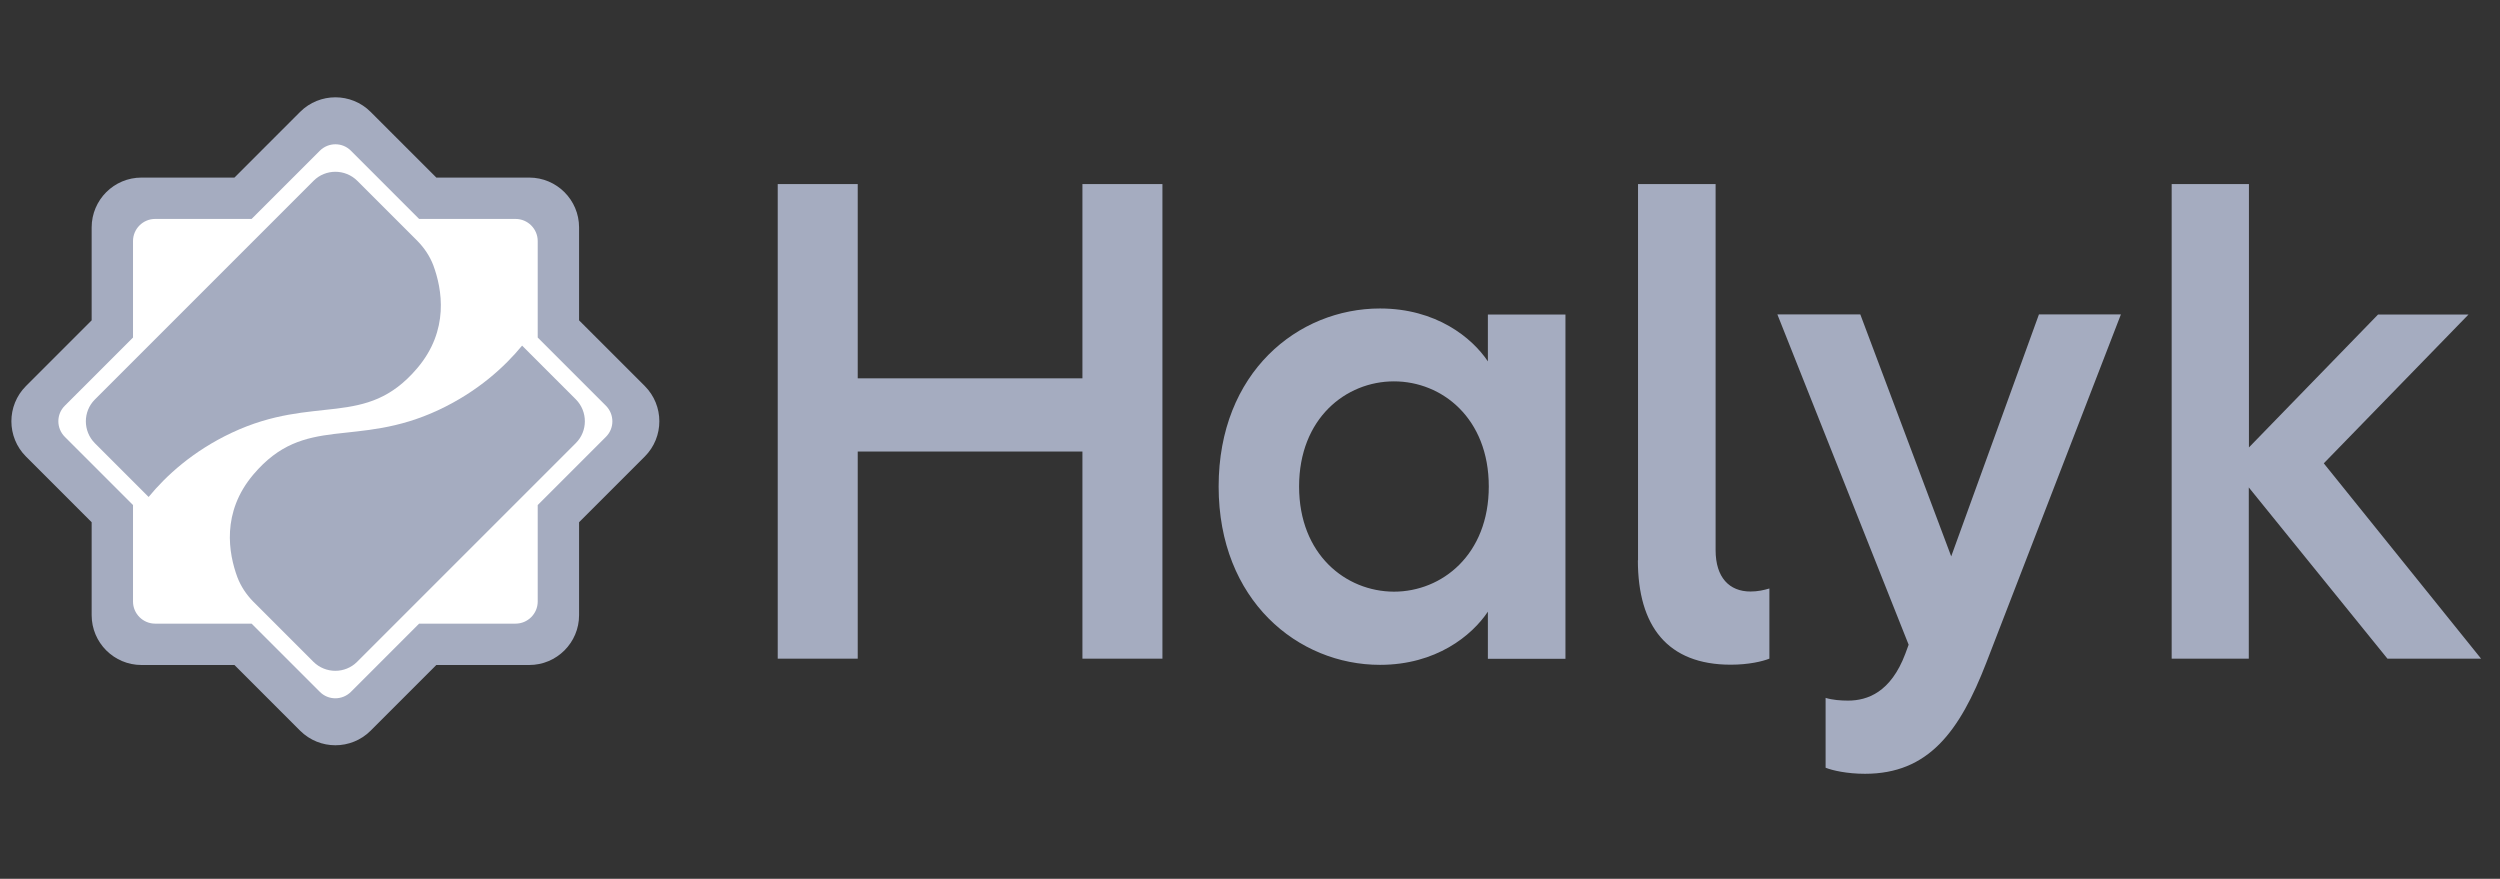 <?xml version="1.0" encoding="UTF-8"?> <svg xmlns="http://www.w3.org/2000/svg" width="165" height="58" viewBox="0 0 165 58" fill="none"><rect x="0" y="0" width="165" height="58" fill="#333333" stroke="none"/><path d="M22.13 47.611C21.37 47.611 20.6 47.321 20.02 46.74L15.97 42.691H10.24C8.59 42.691 7.26 41.35 7.26 39.711V33.98L3.2 29.921C2.04 28.761 2.04 26.86 3.2 25.701L7.25 21.651V15.921C7.25 14.271 8.59 12.941 10.23 12.941H15.96L20.01 8.891C21.17 7.731 23.07 7.731 24.23 8.891L28.28 12.941H34.01C35.66 12.941 36.99 14.28 36.99 15.921V21.651L41.04 25.701C42.2 26.86 42.2 28.761 41.04 29.921L36.99 33.971V39.7C36.99 41.35 35.65 42.681 34.01 42.681H28.3L24.25 46.73C23.66 47.321 22.9 47.611 22.13 47.611Z" fill="white"></path><path d="M42.2 25.83L37.719 21.35V15.01C37.719 13.47 36.469 12.22 34.929 12.22H28.59L24.11 7.74C23.02 6.65 21.25 6.65 20.16 7.74L15.68 12.22H9.339C7.799 12.22 6.549 13.47 6.549 15.01V21.35L2.069 25.83C0.979 26.92 0.979 28.69 2.069 29.78L6.549 34.26V40.6C6.549 42.14 7.799 43.39 9.339 43.39H15.68L20.16 47.87C21.25 48.96 23.02 48.96 24.11 47.87L28.59 43.39H34.929C36.469 43.39 37.719 42.14 37.719 40.6V34.26L42.2 29.78C43.289 28.69 43.289 26.92 42.2 25.83ZM40.34 29.19L35.989 33.54V39.7C35.989 40.78 35.109 41.66 34.029 41.66H27.869L23.52 46.01C22.75 46.78 21.509 46.78 20.75 46.01L16.399 41.66H10.239C9.159 41.66 8.279 40.78 8.279 39.7V33.54L3.929 29.19C3.159 28.42 3.159 27.18 3.929 26.42L8.279 22.07V15.91C8.279 14.83 9.159 13.95 10.239 13.95H16.399L20.75 9.6C21.52 8.83 22.759 8.83 23.52 9.6L27.869 13.95H34.029C35.109 13.95 35.989 14.83 35.989 15.91V22.07L40.34 26.42C41.109 27.19 41.109 28.43 40.34 29.19Z" stroke="#A5ACC0" stroke-miterlimit="10"></path><path d="M20.698 11.93L6.259 26.37C5.469 27.16 5.469 28.45 6.259 29.25L9.809 32.8C10.959 31.4 12.729 29.77 15.299 28.56C20.799 25.98 24.128 28.32 27.538 24.3C29.669 21.79 29.178 19.08 28.599 17.51C28.369 16.91 28.009 16.37 27.558 15.91L23.578 11.93C22.779 11.14 21.488 11.14 20.698 11.93Z" fill="#A5ACC0"></path><path d="M23.568 43.681L38.008 29.241C38.798 28.451 38.798 27.16 38.008 26.36L34.458 22.811C33.308 24.21 31.538 25.84 28.968 27.05C23.468 29.631 20.138 27.291 16.728 31.311C14.598 33.821 15.088 36.531 15.668 38.1C15.898 38.7 16.258 39.24 16.708 39.7L20.688 43.681C21.488 44.471 22.778 44.471 23.568 43.681Z" fill="#A5ACC0"></path><path d="M42.2 25.83L37.719 21.35V15.01C37.719 13.47 36.469 12.22 34.929 12.22H28.59L24.11 7.74C23.02 6.65 21.25 6.65 20.16 7.74L15.68 12.22H9.339C7.799 12.22 6.549 13.47 6.549 15.01V21.35L2.069 25.83C0.979 26.92 0.979 28.69 2.069 29.78L6.549 34.26V40.6C6.549 42.14 7.799 43.39 9.339 43.39H15.68L20.16 47.87C21.25 48.96 23.02 48.96 24.11 47.87L28.59 43.39H34.929C36.469 43.39 37.719 42.14 37.719 40.6V34.26L42.2 29.78C43.289 28.69 43.289 26.92 42.2 25.83ZM40.34 29.19L35.989 33.54V39.7C35.989 40.78 35.109 41.66 34.029 41.66H27.869L23.52 46.01C22.75 46.78 21.509 46.78 20.75 46.01L16.399 41.66H10.239C9.159 41.66 8.279 40.78 8.279 39.7V33.54L3.929 29.19C3.159 28.42 3.159 27.18 3.929 26.42L8.279 22.07V15.91C8.279 14.83 9.159 13.95 10.239 13.95H16.399L20.75 9.6C21.52 8.83 22.759 8.83 23.52 9.6L27.869 13.95H34.029C35.109 13.95 35.989 14.83 35.989 15.91V22.07L40.34 26.42C41.109 27.19 41.109 28.43 40.34 29.19Z" fill="#A5ACC0"></path><path d="M143.32 43.47H148.42V32.17L157.57 43.47H163.75L153.37 30.58L162.92 20.76H156.95L148.43 29.53V12.15H143.33V43.47H143.32ZM117.31 20.76L125.97 42.55L125.75 43.15C124.79 45.7 123.24 46.24 121.97 46.24C121.5 46.24 120.94 46.2 120.49 46.06V50.67C120.94 50.85 121.9 51.07 123.09 51.07C127.27 51.07 129.33 48.3 131.1 43.73L139.98 20.75H134.57L128.78 36.72L122.78 20.75H117.31V20.76ZM108.1 36.98C108.1 41.32 110.05 43.87 114.23 43.87C115.42 43.87 116.33 43.65 116.78 43.47V38.84C116.4 38.95 116.02 39.04 115.53 39.04C114.14 39.04 113.23 38.12 113.23 36.31V12.15H108.11V36.98H108.1ZM85.74 32.11C85.74 27.61 88.83 25.17 92 25.17C95.18 25.17 98.26 27.61 98.26 32.11C98.26 36.61 95.17 39.05 92 39.05C88.82 39.04 85.74 36.6 85.74 32.11ZM80.43 32.11C80.43 39.63 85.67 43.88 91.08 43.88C94.77 43.88 97.14 41.96 98.2 40.37V43.48H103.32V20.76H98.2V23.85C97.15 22.28 94.78 20.36 91.08 20.36C85.67 20.36 80.43 24.57 80.43 32.11ZM51.33 43.47H56.61V29.8H71.44V43.47H76.72V12.15H71.44V24.97H56.61V12.15H51.33V43.47Z" fill="#A5ACC0"></path></svg> 